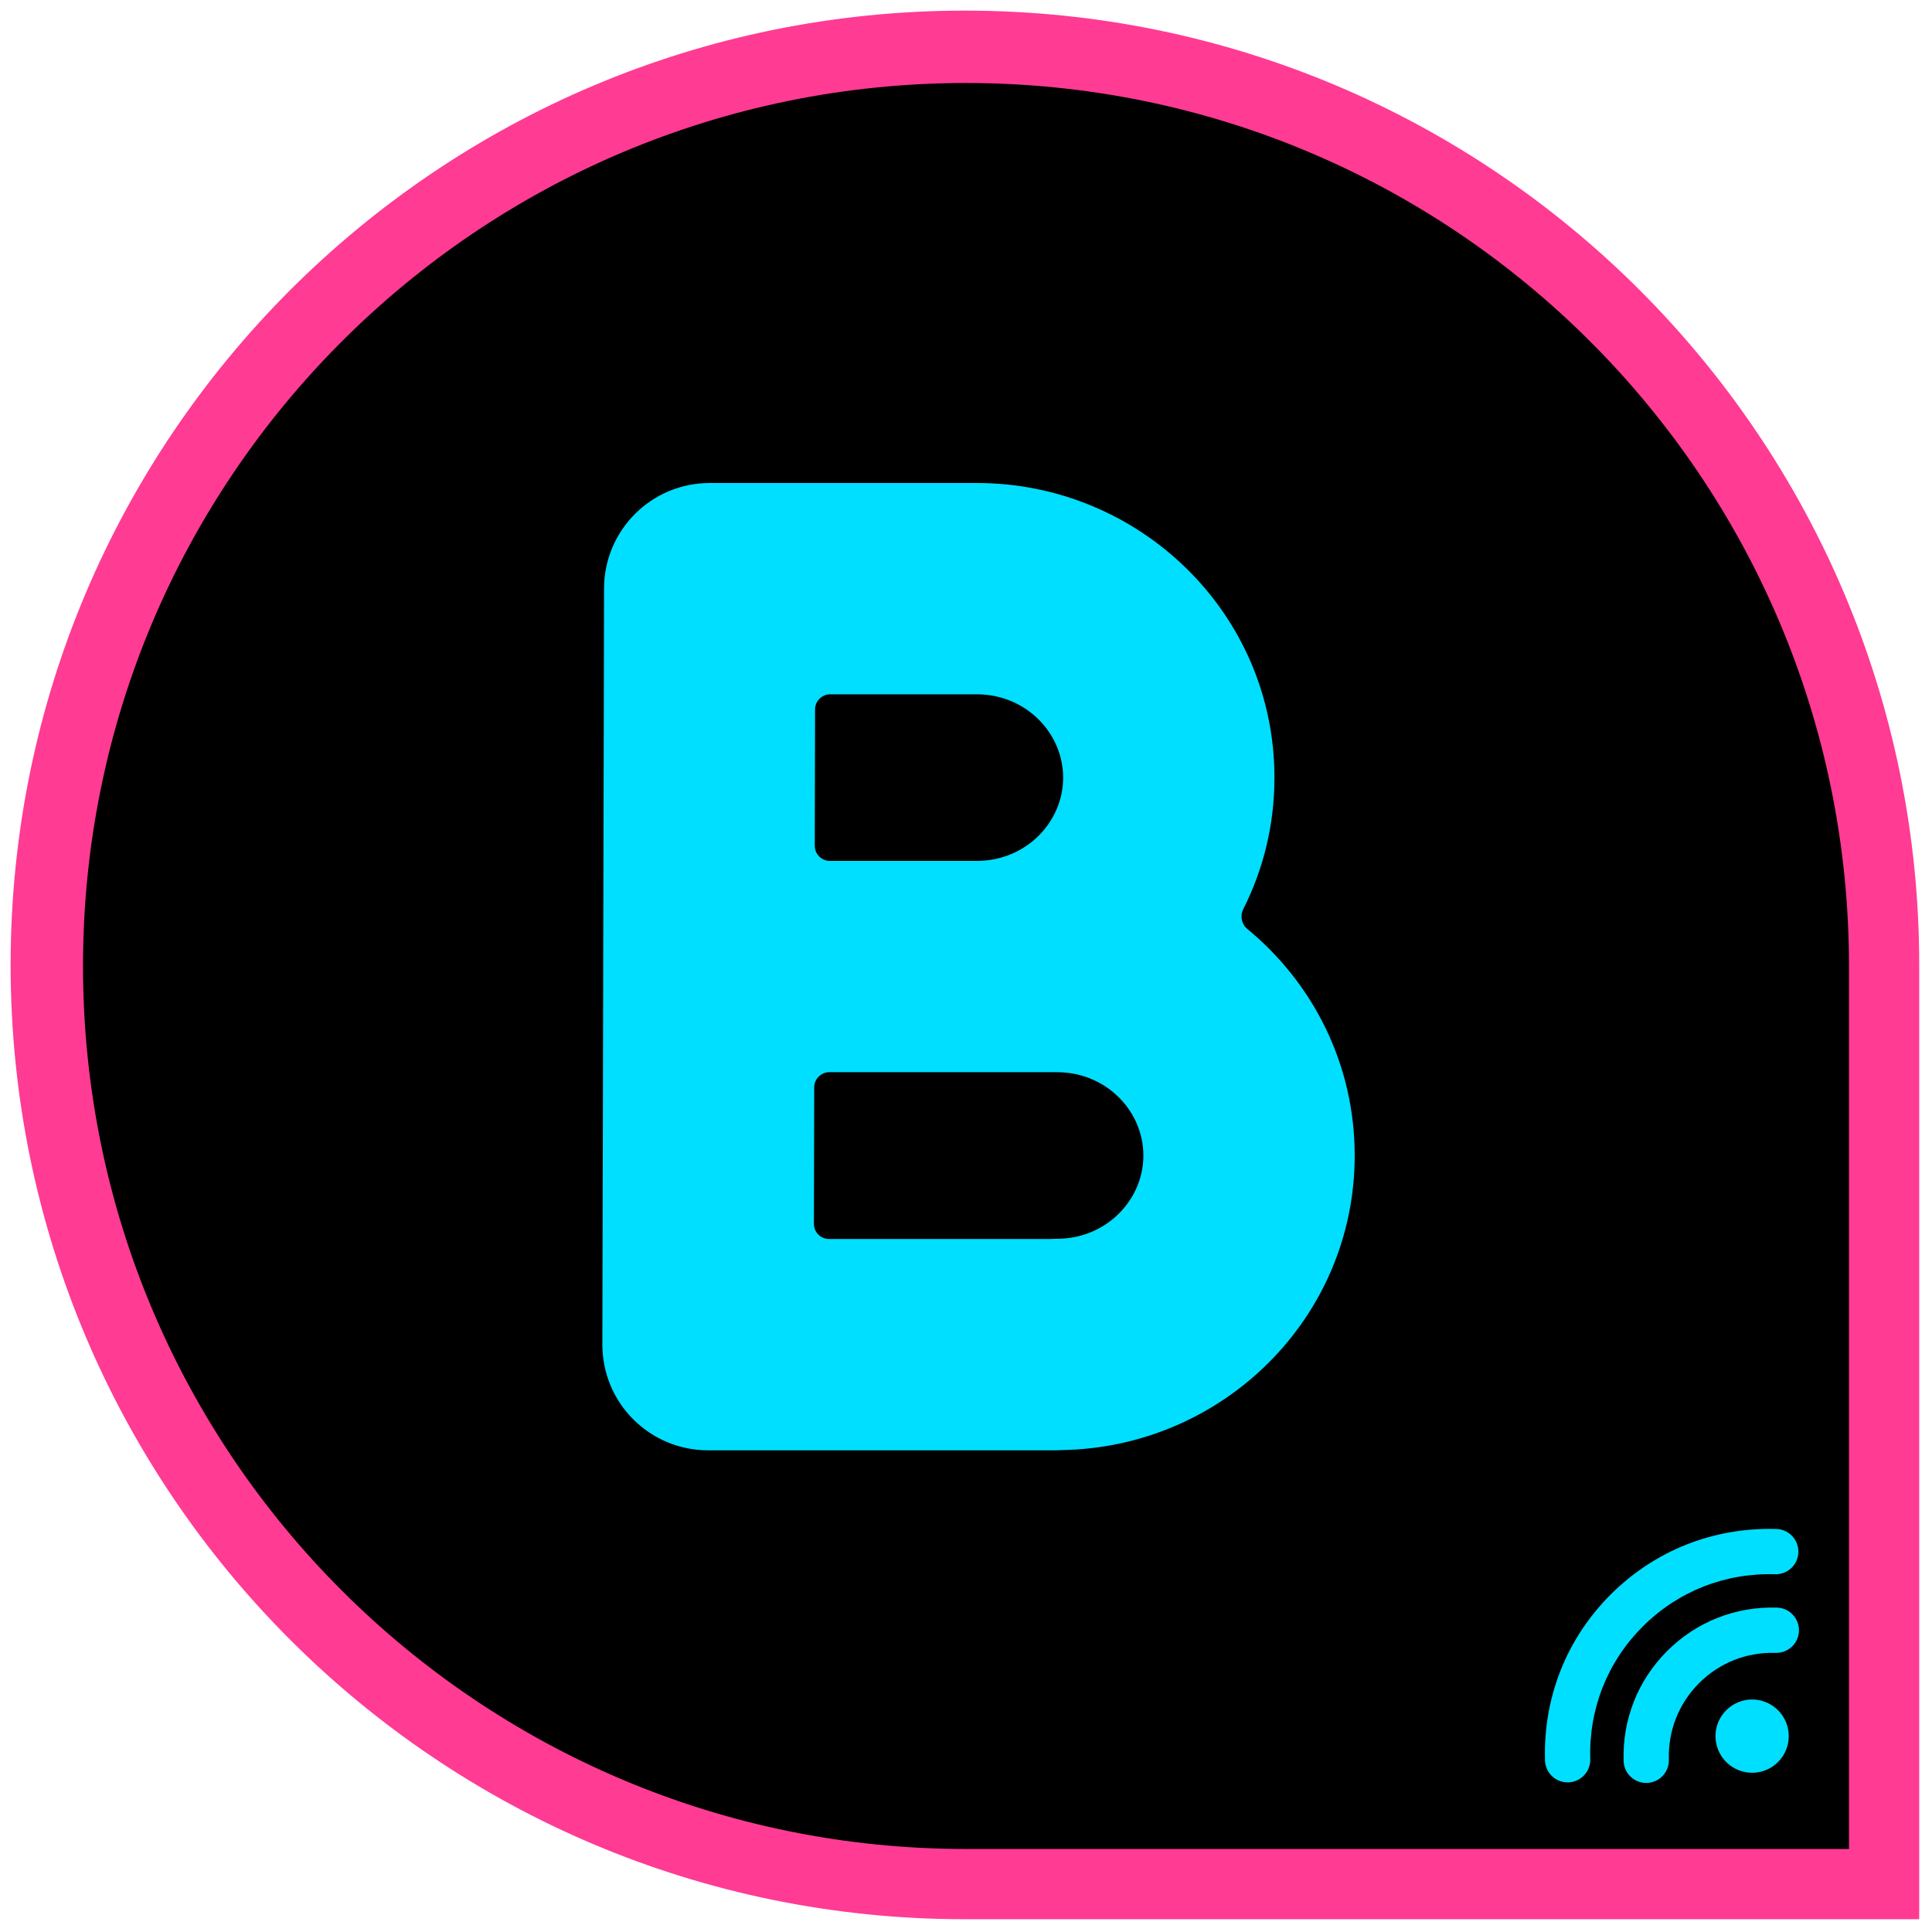 

<svg xmlns="http://www.w3.org/2000/svg" xmlns:xlink="http://www.w3.org/1999/xlink" version="1.1" width="256" height="256" viewBox="0 0 256 256" xml:space="preserve">
<g style="stroke: none; stroke-width: 0; stroke-dasharray: none; stroke-linecap: butt; stroke-linejoin: miter; stroke-miterlimit: 10; fill: none; fill-rule: nonzero; opacity: 1;" transform="translate(1.407 1.407) scale(2.81 2.81)">
	<path d="M 90 90 H 45 C 20.147 90 0 69.853 0 45 v 0 C 0 20.147 20.147 0 45 0 h 0 c 24.853 0 45 20.147 45 45 V 90 z" style="stroke: none; stroke-width: 1; stroke-dasharray: none; stroke-linecap: butt; stroke-linejoin: miter; stroke-miterlimit: 10; fill: rgb(255,59,148); fill-rule: nonzero; opacity: 1;" transform=" matrix(1 0 0 1 0 0) " stroke-linecap="round"/>
</g>

<g style="stroke: none; stroke-width: 0; stroke-dasharray: none; stroke-linecap: butt; stroke-linejoin: miter; stroke-miterlimit: 10; fill: none; fill-rule: nonzero; opacity: 1;" transform="translate(11 11) scale(2.6 2.6)">
	<path d="M 90 90 H 45 C 20.147 90 0 69.853 0 45 v 0 C 0 20.147 20.147 0 45 0 h 0 c 24.853 0 45 20.147 45 45 V 90 z" style="stroke: none; stroke-width: 1; stroke-dasharray: none; stroke-linecap: butt; stroke-linejoin: miter; stroke-miterlimit: 10; fill: rgb(0,0,0); fill-rule: nonzero; opacity: 1;" transform=" matrix(1 0 0 1 0 0) " stroke-linecap="round"/>
</g>

<g style="stroke: none; stroke-width: 0; stroke-dasharray: none; stroke-linecap: butt; stroke-linejoin: miter; stroke-miterlimit: 10; fill: none; fill-rule: nonzero; opacity: 1;" transform="translate(0,0) scale(8 8)">
 <path fill=" rgb(0,223,255)" d="M11.755 8C10.79 8 10.007 8.781 10.005 9.746L9.977 22.268C9.976 22.733 10.159 23.179 10.488 23.508C10.816 23.837 11.262 24.022 11.727 24.022H17.456C17.498 24.022 17.538 24.021 17.579 24.018C20.243 23.98 22.438 21.836 22.438 19.139C22.438 17.621 21.743 16.279 20.661 15.388C20.564 15.309 20.536 15.171 20.592 15.059C20.923 14.406 21.109 13.666 21.109 12.88C21.109 10.158 18.875 8 16.179 8H11.755ZM16.152 17.759C16.161 17.759 16.17 17.759 16.179 17.759C16.194 17.759 16.209 17.759 16.224 17.759H17.507C18.324 17.759 18.938 18.403 18.938 19.139C18.938 19.874 18.324 20.518 17.507 20.518C17.469 20.518 17.43 20.52 17.392 20.522H13.731C13.593 20.522 13.481 20.41 13.481 20.271L13.486 18.009C13.487 17.871 13.598 17.759 13.736 17.759H16.152ZM16.204 14.259H13.745C13.607 14.259 13.495 14.147 13.495 14.008L13.5 11.749C13.501 11.612 13.613 11.5 13.75 11.5H16.179C16.995 11.5 17.609 12.144 17.609 12.88C17.609 13.608 17.008 14.246 16.204 14.259Z"></path>
</g>

<g style="stroke: none; stroke-width: 0; stroke-dasharray: none; stroke-linecap: butt; stroke-linejoin: miter; stroke-miterlimit: 10; fill: none; fill-rule: nonzero; opacity: 1;" 
transform="rotate(-45) translate(-21 295) scale(0.5)">
	<path d="M 84.001 39.52 c -1.596 0 -3.188 -0.632 -4.367 -1.885 C 70.513 27.957 58.214 22.626 45 22.626 s -25.514 5.33 -34.633 15.008 c -2.271 2.413 -6.069 2.525 -8.481 0.252 c -2.412 -2.272 -2.524 -6.07 -0.252 -8.481 C 13.044 17.295 28.445 10.626 45 10.626 c 16.554 0 31.955 6.669 43.366 18.778 c 2.273 2.412 2.16 6.208 -0.251 8.481 C 86.956 38.978 85.477 39.52 84.001 39.52 z" style="stroke: none; stroke-width: 1; stroke-dasharray: none; stroke-linecap: butt; stroke-linejoin: miter; stroke-miterlimit: 10; fill: rgb(0,223,255); fill-rule: nonzero; opacity: 1;" transform=" matrix(1 0 0 1 0 0) " stroke-linecap="round"/>
	<path d="M 69.376 54.355 c -1.596 0 -3.188 -0.633 -4.367 -1.885 C 59.738 46.878 52.632 43.797 45 43.797 c -7.632 0 -14.738 3.081 -20.008 8.673 c -2.272 2.411 -6.07 2.525 -8.481 0.251 c -2.412 -2.272 -2.524 -6.069 -0.252 -8.481 C 23.82 36.216 34.027 31.797 45 31.797 c 10.973 0 21.181 4.419 28.741 12.443 c 2.273 2.412 2.16 6.208 -0.251 8.481 C 72.331 53.814 70.852 54.355 69.376 54.355 z" style="stroke: none; stroke-width: 1; stroke-dasharray: none; stroke-linecap: butt; stroke-linejoin: miter; stroke-miterlimit: 10; fill: rgb(0,223,255); fill-rule: nonzero; opacity: 1;" transform=" matrix(1 0 0 1 0 0) " stroke-linecap="round"/>
	<circle cx="44.997" cy="63.667" r="9.707" style="stroke: none; stroke-width: 1; stroke-dasharray: none; stroke-linecap: butt; stroke-linejoin: miter; stroke-miterlimit: 10; fill: rgb(0,223,255); fill-rule: nonzero; opacity: 1;" transform="  matrix(1 0 0 1 0 0) "/>
</g>

</svg>
